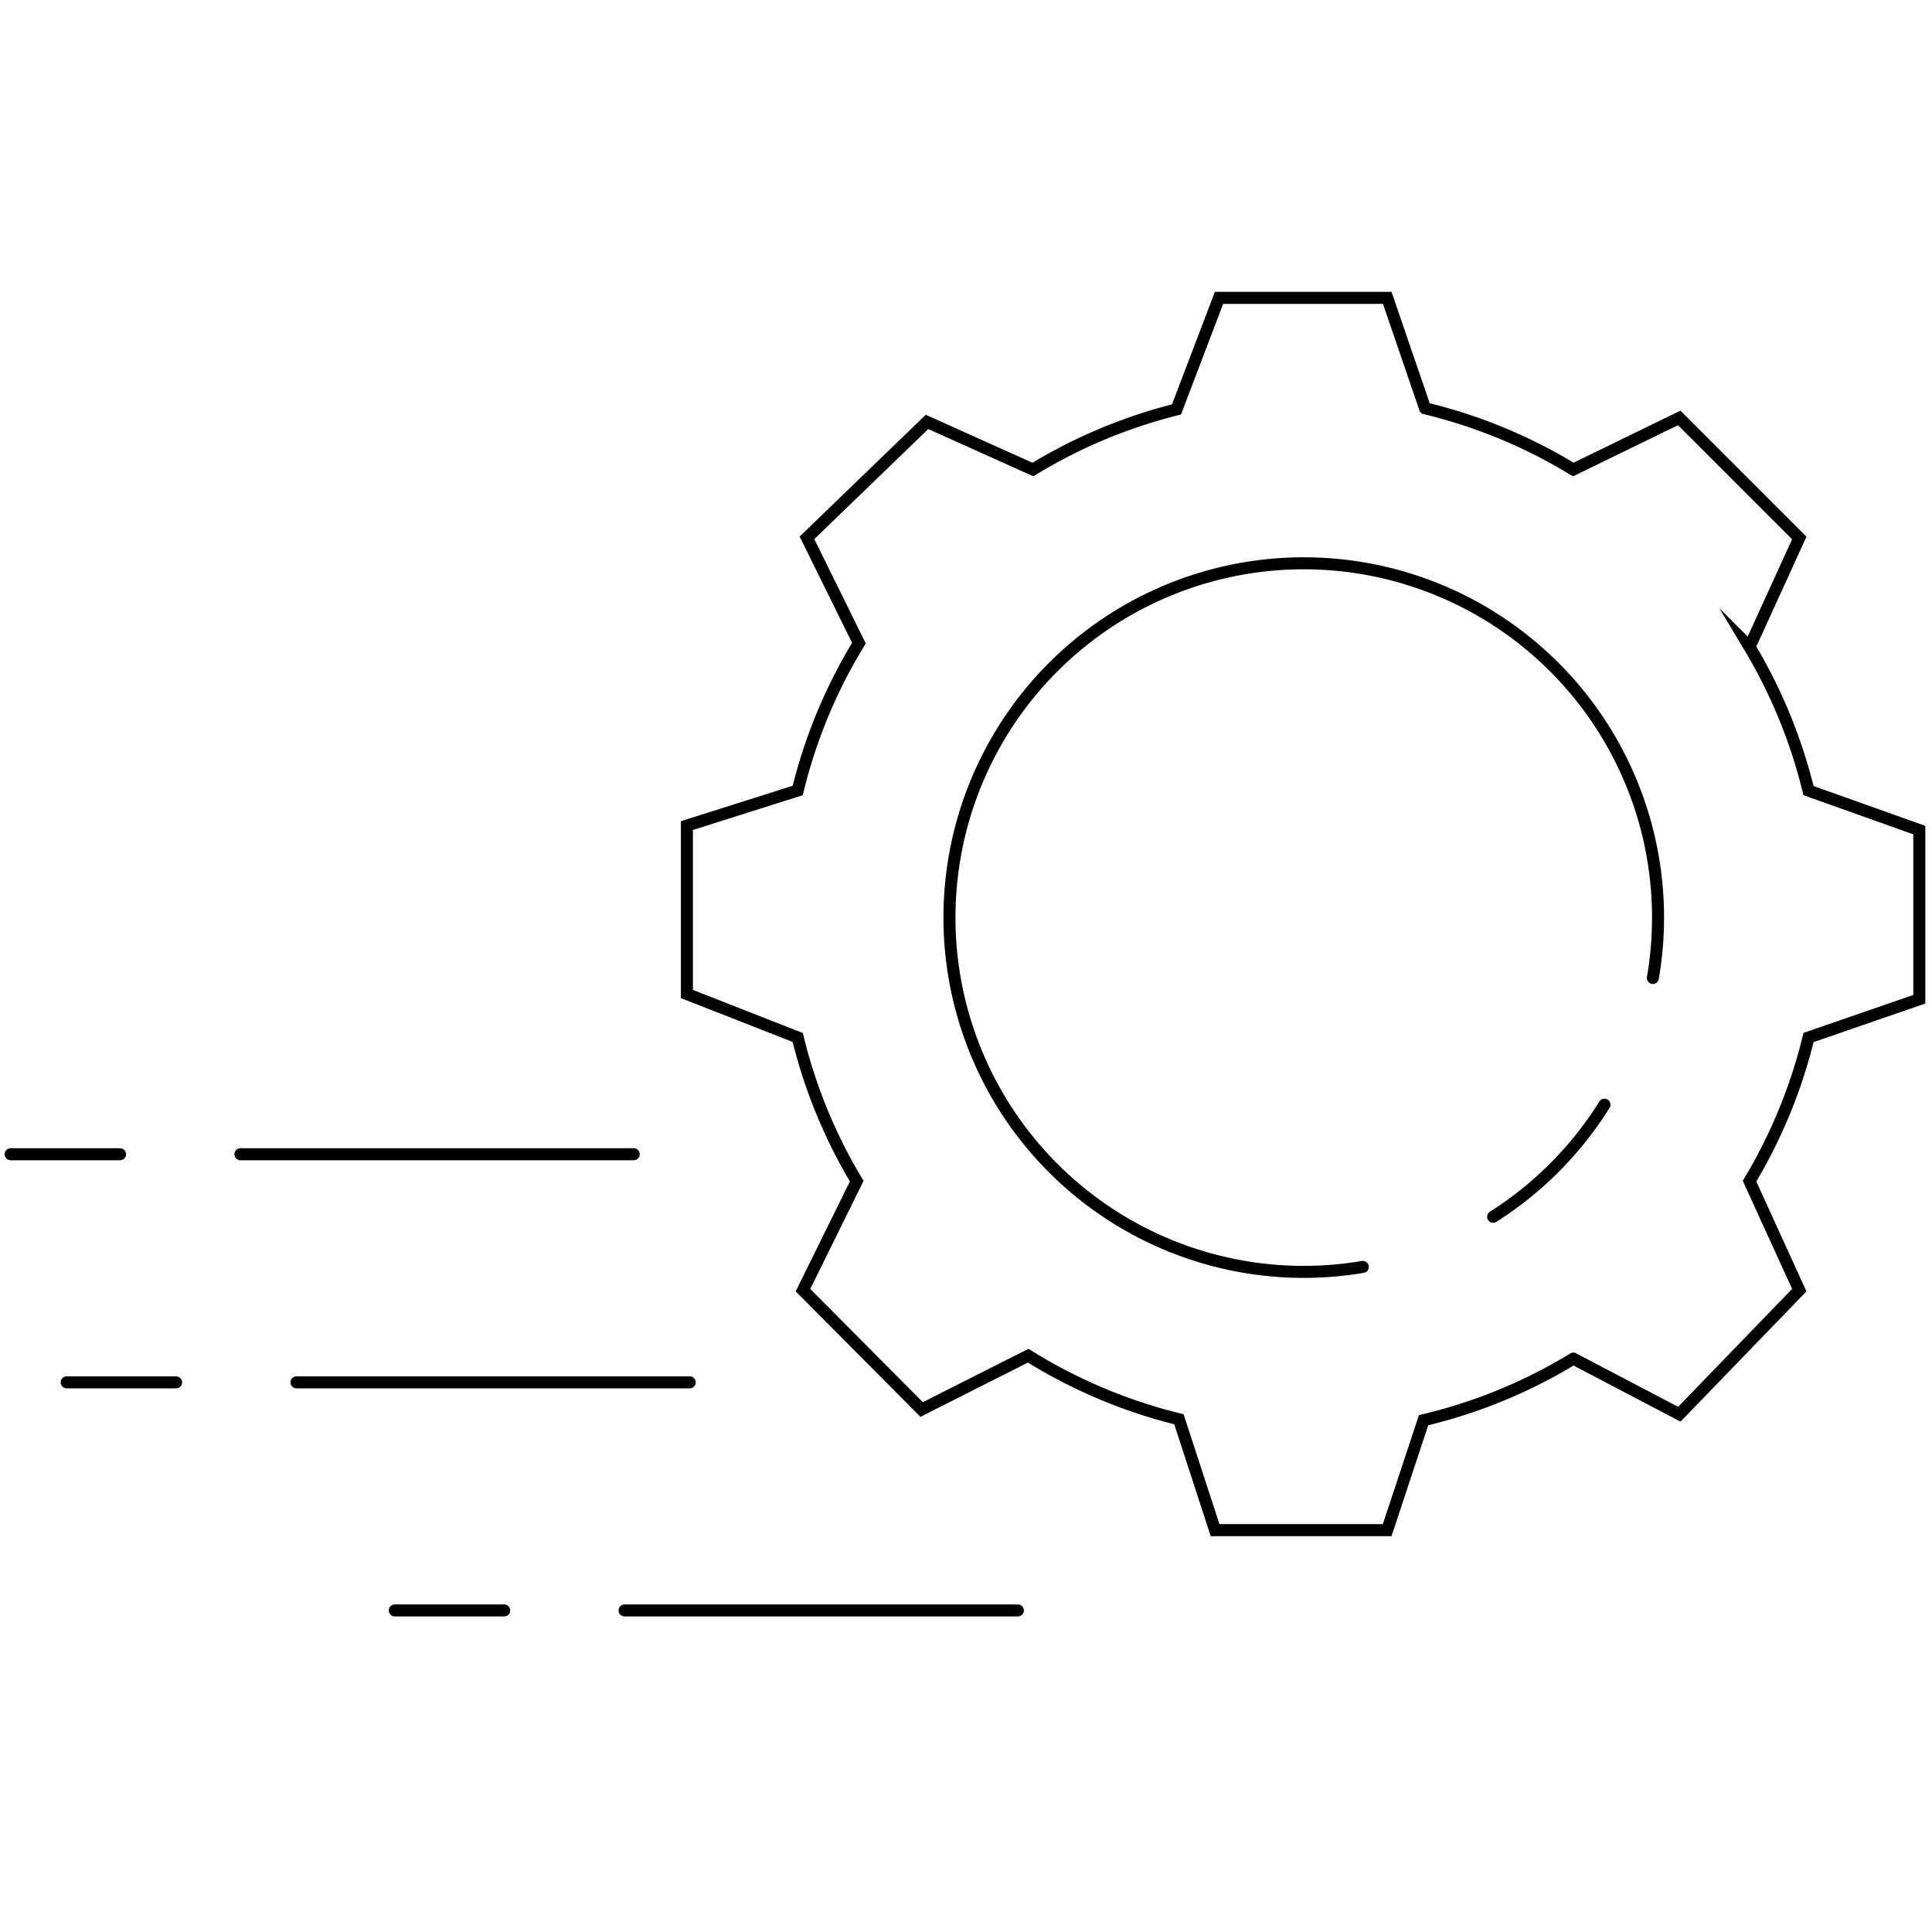 <svg xmlns="http://www.w3.org/2000/svg" viewBox="0 0 500 500"><defs><style>.cls-1{fill:none;stroke:#000;stroke-linecap:round;stroke-miterlimit:10;stroke-width:3.11px;}</style></defs><g id="Umsetzen"><path class="cls-1" d="M415.23,285.9a92.32,92.32,0,0,1-28.8,29"></path><path class="cls-1" d="M352.69,327.88a91.69,91.69,0,1,1,75.07-74.79"></path><path class="cls-1" d="M206.45,204.58a133.91,133.91,0,0,1,15.84-38.13l-13.45-27.26,31.07-30,27.41,12.32a134,134,0,0,1,37.16-15.55l11-28.87h43.54l9.79,28.58a133.93,133.93,0,0,1,38.36,15.84l27.41-13.35,31.07,31.07-12.87,28.2a134.13,134.13,0,0,1,15.26,37.18l28.68,10.22V258.6l-28.67,9.9a134.15,134.15,0,0,1-15.27,37.18l12.87,28.21L434.61,366l-27.43-14.38a133.66,133.66,0,0,1-38.76,15.93L359,396H314.46L305.1,367.3a133.88,133.88,0,0,1-39-16.45l-27.58,13.93-30.71-30.89,13.91-28.21a133.85,133.85,0,0,1-15.27-37.18l-28.68-11.25V213.66Z"></path><line class="cls-1" x1="2.75" y1="298.72" x2="31.07" y2="298.72"></line><line class="cls-1" x1="62.22" y1="298.72" x2="164.01" y2="298.72"></line><line class="cls-1" x1="17.25" y1="357.75" x2="45.57" y2="357.75"></line><line class="cls-1" x1="76.72" y1="357.75" x2="178.51" y2="357.75"></line><line class="cls-1" x1="102.17" y1="416.78" x2="130.49" y2="416.78"></line><line class="cls-1" x1="161.64" y1="416.78" x2="263.43" y2="416.78"></line></g></svg>